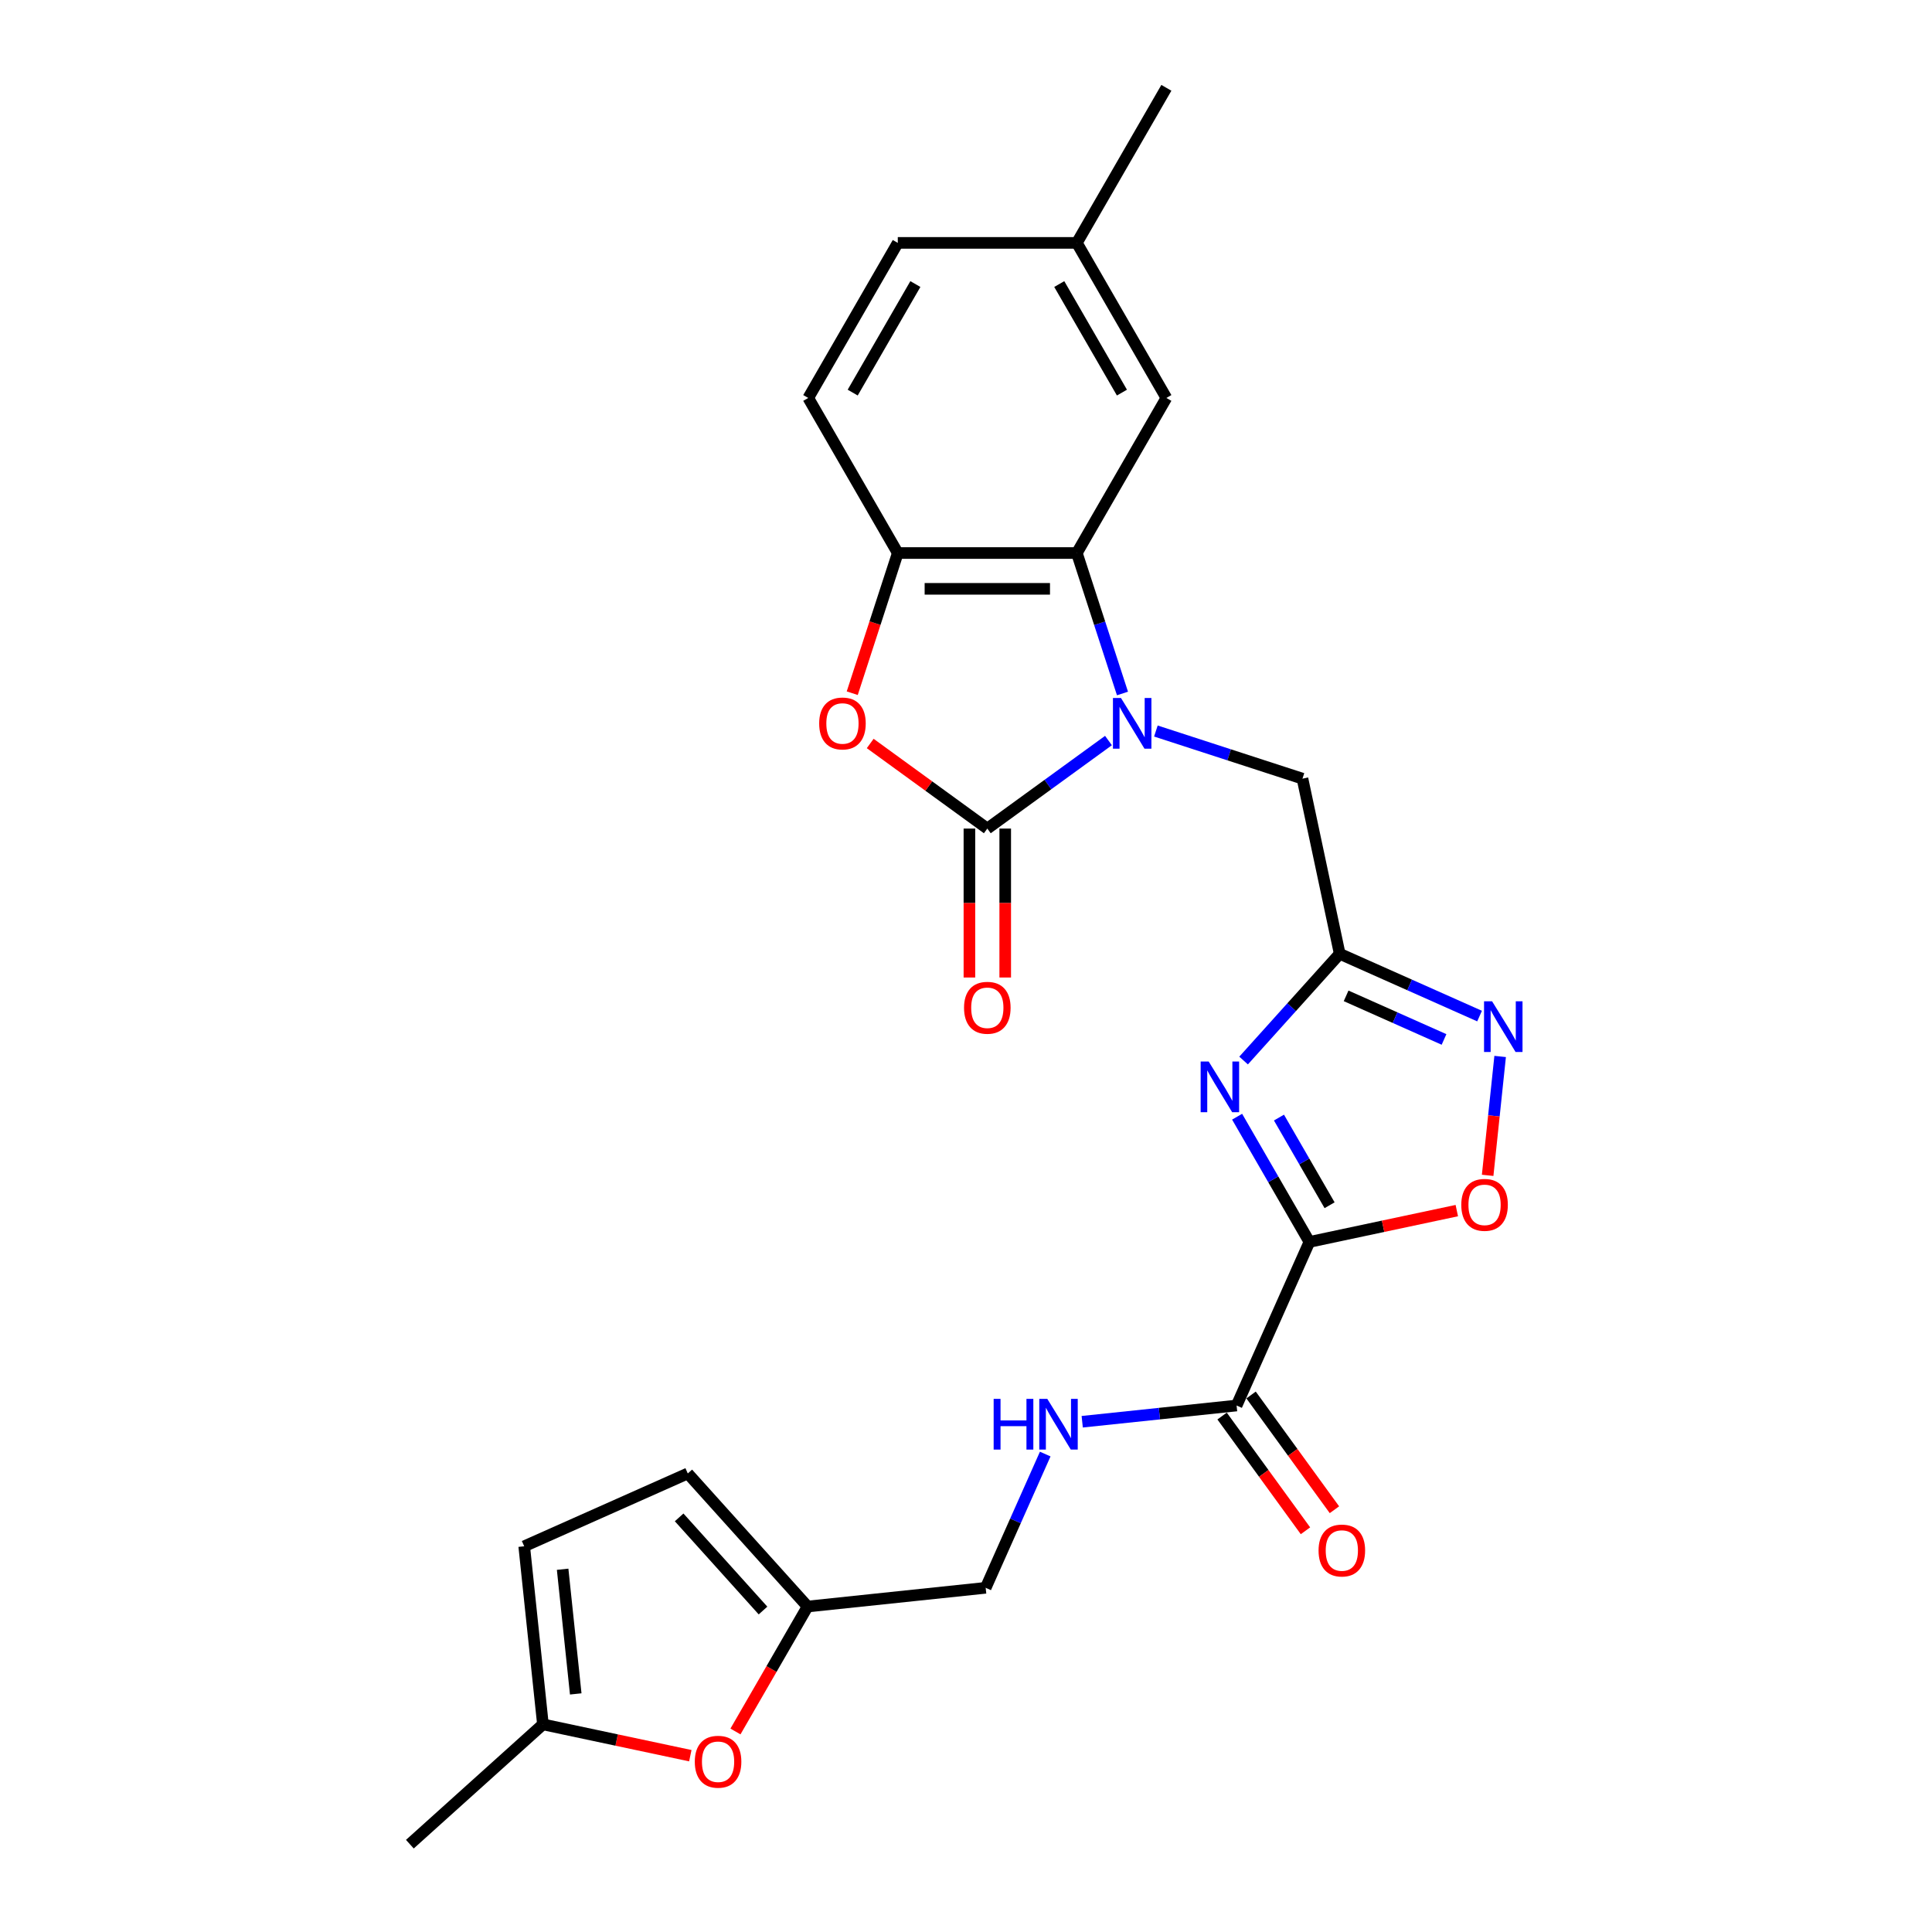 <?xml version='1.0' encoding='iso-8859-1'?>
<svg version='1.1' baseProfile='full'
              xmlns='http://www.w3.org/2000/svg'
                      xmlns:rdkit='http://www.rdkit.org/xml'
                      xmlns:xlink='http://www.w3.org/1999/xlink'
                  xml:space='preserve'
width='1000px' height='1000px' viewBox='0 0 1000 1000'>
<!-- END OF HEADER -->
<rect style='opacity:1.0;fill:#FFFFFF;stroke:none' width='1000' height='1000' x='0' y='0'> </rect>
<path class='bond-1' d='M 573.742,383.306 L 542.387,406.086' style='fill:none;fill-rule:evenodd;stroke:#0000FF;stroke-width:6px;stroke-linecap:butt;stroke-linejoin:miter;stroke-opacity:1' />
<path class='bond-1' d='M 542.387,406.086 L 511.033,428.867' style='fill:none;fill-rule:evenodd;stroke:#000000;stroke-width:6px;stroke-linecap:butt;stroke-linejoin:miter;stroke-opacity:1' />
<path class='bond-4' d='M 580.996,358.95 L 569.184,322.598' style='fill:none;fill-rule:evenodd;stroke:#0000FF;stroke-width:6px;stroke-linecap:butt;stroke-linejoin:miter;stroke-opacity:1' />
<path class='bond-4' d='M 569.184,322.598 L 557.373,286.246' style='fill:none;fill-rule:evenodd;stroke:#000000;stroke-width:6px;stroke-linecap:butt;stroke-linejoin:miter;stroke-opacity:1' />
<path class='bond-10' d='M 598.284,378.377 L 636.22,390.704' style='fill:none;fill-rule:evenodd;stroke:#0000FF;stroke-width:6px;stroke-linecap:butt;stroke-linejoin:miter;stroke-opacity:1' />
<path class='bond-10' d='M 636.22,390.704 L 674.157,403.03' style='fill:none;fill-rule:evenodd;stroke:#000000;stroke-width:6px;stroke-linecap:butt;stroke-linejoin:miter;stroke-opacity:1' />
<path class='bond-0' d='M 677.751,642.824 L 659.039,610.413' style='fill:none;fill-rule:evenodd;stroke:#000000;stroke-width:6px;stroke-linecap:butt;stroke-linejoin:miter;stroke-opacity:1' />
<path class='bond-0' d='M 659.039,610.413 L 640.326,578.001' style='fill:none;fill-rule:evenodd;stroke:#0000FF;stroke-width:6px;stroke-linecap:butt;stroke-linejoin:miter;stroke-opacity:1' />
<path class='bond-0' d='M 688.19,623.833 L 675.091,601.145' style='fill:none;fill-rule:evenodd;stroke:#000000;stroke-width:6px;stroke-linecap:butt;stroke-linejoin:miter;stroke-opacity:1' />
<path class='bond-0' d='M 675.091,601.145 L 661.992,578.457' style='fill:none;fill-rule:evenodd;stroke:#0000FF;stroke-width:6px;stroke-linecap:butt;stroke-linejoin:miter;stroke-opacity:1' />
<path class='bond-9' d='M 677.751,642.824 L 640.055,727.492' style='fill:none;fill-rule:evenodd;stroke:#000000;stroke-width:6px;stroke-linecap:butt;stroke-linejoin:miter;stroke-opacity:1' />
<path class='bond-27' d='M 677.751,642.824 L 715.896,634.716' style='fill:none;fill-rule:evenodd;stroke:#000000;stroke-width:6px;stroke-linecap:butt;stroke-linejoin:miter;stroke-opacity:1' />
<path class='bond-27' d='M 715.896,634.716 L 754.041,626.608' style='fill:none;fill-rule:evenodd;stroke:#FF0000;stroke-width:6px;stroke-linecap:butt;stroke-linejoin:miter;stroke-opacity:1' />
<path class='bond-5' d='M 511.033,428.867 L 480.725,406.847' style='fill:none;fill-rule:evenodd;stroke:#000000;stroke-width:6px;stroke-linecap:butt;stroke-linejoin:miter;stroke-opacity:1' />
<path class='bond-5' d='M 480.725,406.847 L 450.418,384.827' style='fill:none;fill-rule:evenodd;stroke:#FF0000;stroke-width:6px;stroke-linecap:butt;stroke-linejoin:miter;stroke-opacity:1' />
<path class='bond-17' d='M 501.765,428.867 L 501.765,467.412' style='fill:none;fill-rule:evenodd;stroke:#000000;stroke-width:6px;stroke-linecap:butt;stroke-linejoin:miter;stroke-opacity:1' />
<path class='bond-17' d='M 501.765,467.412 L 501.765,505.958' style='fill:none;fill-rule:evenodd;stroke:#FF0000;stroke-width:6px;stroke-linecap:butt;stroke-linejoin:miter;stroke-opacity:1' />
<path class='bond-17' d='M 520.301,428.867 L 520.301,467.412' style='fill:none;fill-rule:evenodd;stroke:#000000;stroke-width:6px;stroke-linecap:butt;stroke-linejoin:miter;stroke-opacity:1' />
<path class='bond-17' d='M 520.301,467.412 L 520.301,505.958' style='fill:none;fill-rule:evenodd;stroke:#FF0000;stroke-width:6px;stroke-linecap:butt;stroke-linejoin:miter;stroke-opacity:1' />
<path class='bond-2' d='M 643.682,548.932 L 668.554,521.309' style='fill:none;fill-rule:evenodd;stroke:#0000FF;stroke-width:6px;stroke-linecap:butt;stroke-linejoin:miter;stroke-opacity:1' />
<path class='bond-2' d='M 668.554,521.309 L 693.427,493.685' style='fill:none;fill-rule:evenodd;stroke:#000000;stroke-width:6px;stroke-linecap:butt;stroke-linejoin:miter;stroke-opacity:1' />
<path class='bond-3' d='M 693.427,493.685 L 674.157,403.03' style='fill:none;fill-rule:evenodd;stroke:#000000;stroke-width:6px;stroke-linecap:butt;stroke-linejoin:miter;stroke-opacity:1' />
<path class='bond-6' d='M 693.427,493.685 L 729.625,509.802' style='fill:none;fill-rule:evenodd;stroke:#000000;stroke-width:6px;stroke-linecap:butt;stroke-linejoin:miter;stroke-opacity:1' />
<path class='bond-6' d='M 729.625,509.802 L 765.824,525.919' style='fill:none;fill-rule:evenodd;stroke:#0000FF;stroke-width:6px;stroke-linecap:butt;stroke-linejoin:miter;stroke-opacity:1' />
<path class='bond-6' d='M 696.747,515.454 L 722.086,526.736' style='fill:none;fill-rule:evenodd;stroke:#000000;stroke-width:6px;stroke-linecap:butt;stroke-linejoin:miter;stroke-opacity:1' />
<path class='bond-6' d='M 722.086,526.736 L 747.425,538.017' style='fill:none;fill-rule:evenodd;stroke:#0000FF;stroke-width:6px;stroke-linecap:butt;stroke-linejoin:miter;stroke-opacity:1' />
<path class='bond-8' d='M 557.373,286.246 L 464.692,286.246' style='fill:none;fill-rule:evenodd;stroke:#000000;stroke-width:6px;stroke-linecap:butt;stroke-linejoin:miter;stroke-opacity:1' />
<path class='bond-8' d='M 543.471,304.782 L 478.594,304.782' style='fill:none;fill-rule:evenodd;stroke:#000000;stroke-width:6px;stroke-linecap:butt;stroke-linejoin:miter;stroke-opacity:1' />
<path class='bond-18' d='M 557.373,286.246 L 603.713,205.982' style='fill:none;fill-rule:evenodd;stroke:#000000;stroke-width:6px;stroke-linecap:butt;stroke-linejoin:miter;stroke-opacity:1' />
<path class='bond-26' d='M 441.118,358.801 L 452.905,322.524' style='fill:none;fill-rule:evenodd;stroke:#FF0000;stroke-width:6px;stroke-linecap:butt;stroke-linejoin:miter;stroke-opacity:1' />
<path class='bond-26' d='M 452.905,322.524 L 464.692,286.246' style='fill:none;fill-rule:evenodd;stroke:#000000;stroke-width:6px;stroke-linecap:butt;stroke-linejoin:miter;stroke-opacity:1' />
<path class='bond-7' d='M 776.472,546.823 L 773.238,577.588' style='fill:none;fill-rule:evenodd;stroke:#0000FF;stroke-width:6px;stroke-linecap:butt;stroke-linejoin:miter;stroke-opacity:1' />
<path class='bond-7' d='M 773.238,577.588 L 770.004,608.354' style='fill:none;fill-rule:evenodd;stroke:#FF0000;stroke-width:6px;stroke-linecap:butt;stroke-linejoin:miter;stroke-opacity:1' />
<path class='bond-20' d='M 464.692,286.246 L 418.352,205.982' style='fill:none;fill-rule:evenodd;stroke:#000000;stroke-width:6px;stroke-linecap:butt;stroke-linejoin:miter;stroke-opacity:1' />
<path class='bond-13' d='M 640.055,727.492 L 600.104,731.691' style='fill:none;fill-rule:evenodd;stroke:#000000;stroke-width:6px;stroke-linecap:butt;stroke-linejoin:miter;stroke-opacity:1' />
<path class='bond-13' d='M 600.104,731.691 L 560.153,735.89' style='fill:none;fill-rule:evenodd;stroke:#0000FF;stroke-width:6px;stroke-linecap:butt;stroke-linejoin:miter;stroke-opacity:1' />
<path class='bond-19' d='M 632.557,732.94 L 654.132,762.635' style='fill:none;fill-rule:evenodd;stroke:#000000;stroke-width:6px;stroke-linecap:butt;stroke-linejoin:miter;stroke-opacity:1' />
<path class='bond-19' d='M 654.132,762.635 L 675.707,792.331' style='fill:none;fill-rule:evenodd;stroke:#FF0000;stroke-width:6px;stroke-linecap:butt;stroke-linejoin:miter;stroke-opacity:1' />
<path class='bond-19' d='M 647.553,722.045 L 669.128,751.74' style='fill:none;fill-rule:evenodd;stroke:#000000;stroke-width:6px;stroke-linecap:butt;stroke-linejoin:miter;stroke-opacity:1' />
<path class='bond-19' d='M 669.128,751.74 L 690.703,781.436' style='fill:none;fill-rule:evenodd;stroke:#FF0000;stroke-width:6px;stroke-linecap:butt;stroke-linejoin:miter;stroke-opacity:1' />
<path class='bond-11' d='M 380.672,896.211 L 399.343,863.873' style='fill:none;fill-rule:evenodd;stroke:#FF0000;stroke-width:6px;stroke-linecap:butt;stroke-linejoin:miter;stroke-opacity:1' />
<path class='bond-11' d='M 399.343,863.873 L 418.013,831.536' style='fill:none;fill-rule:evenodd;stroke:#000000;stroke-width:6px;stroke-linecap:butt;stroke-linejoin:miter;stroke-opacity:1' />
<path class='bond-14' d='M 357.307,908.746 L 319.162,900.638' style='fill:none;fill-rule:evenodd;stroke:#FF0000;stroke-width:6px;stroke-linecap:butt;stroke-linejoin:miter;stroke-opacity:1' />
<path class='bond-14' d='M 319.162,900.638 L 281.017,892.53' style='fill:none;fill-rule:evenodd;stroke:#000000;stroke-width:6px;stroke-linecap:butt;stroke-linejoin:miter;stroke-opacity:1' />
<path class='bond-12' d='M 418.013,831.536 L 510.185,821.848' style='fill:none;fill-rule:evenodd;stroke:#000000;stroke-width:6px;stroke-linecap:butt;stroke-linejoin:miter;stroke-opacity:1' />
<path class='bond-15' d='M 418.013,831.536 L 355.997,762.661' style='fill:none;fill-rule:evenodd;stroke:#000000;stroke-width:6px;stroke-linecap:butt;stroke-linejoin:miter;stroke-opacity:1' />
<path class='bond-15' d='M 394.935,833.607 L 351.524,785.395' style='fill:none;fill-rule:evenodd;stroke:#000000;stroke-width:6px;stroke-linecap:butt;stroke-linejoin:miter;stroke-opacity:1' />
<path class='bond-21' d='M 541.007,752.621 L 525.596,787.234' style='fill:none;fill-rule:evenodd;stroke:#0000FF;stroke-width:6px;stroke-linecap:butt;stroke-linejoin:miter;stroke-opacity:1' />
<path class='bond-21' d='M 525.596,787.234 L 510.185,821.848' style='fill:none;fill-rule:evenodd;stroke:#000000;stroke-width:6px;stroke-linecap:butt;stroke-linejoin:miter;stroke-opacity:1' />
<path class='bond-24' d='M 281.017,892.53 L 212.142,954.545' style='fill:none;fill-rule:evenodd;stroke:#000000;stroke-width:6px;stroke-linecap:butt;stroke-linejoin:miter;stroke-opacity:1' />
<path class='bond-29' d='M 281.017,892.53 L 271.329,800.357' style='fill:none;fill-rule:evenodd;stroke:#000000;stroke-width:6px;stroke-linecap:butt;stroke-linejoin:miter;stroke-opacity:1' />
<path class='bond-29' d='M 297.998,876.767 L 291.217,812.246' style='fill:none;fill-rule:evenodd;stroke:#000000;stroke-width:6px;stroke-linecap:butt;stroke-linejoin:miter;stroke-opacity:1' />
<path class='bond-16' d='M 355.997,762.661 L 271.329,800.357' style='fill:none;fill-rule:evenodd;stroke:#000000;stroke-width:6px;stroke-linecap:butt;stroke-linejoin:miter;stroke-opacity:1' />
<path class='bond-22' d='M 603.713,205.982 L 557.373,125.718' style='fill:none;fill-rule:evenodd;stroke:#000000;stroke-width:6px;stroke-linecap:butt;stroke-linejoin:miter;stroke-opacity:1' />
<path class='bond-22' d='M 580.709,203.211 L 548.271,147.026' style='fill:none;fill-rule:evenodd;stroke:#000000;stroke-width:6px;stroke-linecap:butt;stroke-linejoin:miter;stroke-opacity:1' />
<path class='bond-28' d='M 418.352,205.982 L 464.692,125.718' style='fill:none;fill-rule:evenodd;stroke:#000000;stroke-width:6px;stroke-linecap:butt;stroke-linejoin:miter;stroke-opacity:1' />
<path class='bond-28' d='M 441.356,203.211 L 473.794,147.026' style='fill:none;fill-rule:evenodd;stroke:#000000;stroke-width:6px;stroke-linecap:butt;stroke-linejoin:miter;stroke-opacity:1' />
<path class='bond-23' d='M 557.373,125.718 L 464.692,125.718' style='fill:none;fill-rule:evenodd;stroke:#000000;stroke-width:6px;stroke-linecap:butt;stroke-linejoin:miter;stroke-opacity:1' />
<path class='bond-25' d='M 557.373,125.718 L 603.713,45.455' style='fill:none;fill-rule:evenodd;stroke:#000000;stroke-width:6px;stroke-linecap:butt;stroke-linejoin:miter;stroke-opacity:1' />
<path  class='atom-0' d='M 580.211 361.267
L 588.812 375.169
Q 589.664 376.54, 591.036 379.024
Q 592.408 381.508, 592.482 381.656
L 592.482 361.267
L 595.967 361.267
L 595.967 387.514
L 592.371 387.514
L 583.14 372.314
Q 582.065 370.535, 580.915 368.496
Q 579.803 366.457, 579.469 365.827
L 579.469 387.514
L 576.059 387.514
L 576.059 361.267
L 580.211 361.267
' fill='#0000FF'/>
<path  class='atom-3' d='M 625.609 549.437
L 634.21 563.339
Q 635.063 564.711, 636.434 567.195
Q 637.806 569.678, 637.88 569.827
L 637.88 549.437
L 641.365 549.437
L 641.365 575.684
L 637.769 575.684
L 628.538 560.484
Q 627.463 558.705, 626.314 556.666
Q 625.202 554.627, 624.868 553.997
L 624.868 575.684
L 621.457 575.684
L 621.457 549.437
L 625.609 549.437
' fill='#0000FF'/>
<path  class='atom-6' d='M 424.004 374.464
Q 424.004 368.162, 427.118 364.64
Q 430.232 361.118, 436.052 361.118
Q 441.873 361.118, 444.987 364.64
Q 448.101 368.162, 448.101 374.464
Q 448.101 380.841, 444.95 384.474
Q 441.799 388.07, 436.052 388.07
Q 430.269 388.07, 427.118 384.474
Q 424.004 380.878, 424.004 374.464
M 436.052 385.104
Q 440.056 385.104, 442.206 382.435
Q 444.394 379.729, 444.394 374.464
Q 444.394 369.311, 442.206 366.716
Q 440.056 364.084, 436.052 364.084
Q 432.049 364.084, 429.861 366.679
Q 427.711 369.274, 427.711 374.464
Q 427.711 379.766, 429.861 382.435
Q 432.049 385.104, 436.052 385.104
' fill='#FF0000'/>
<path  class='atom-7' d='M 772.293 518.258
L 780.893 532.161
Q 781.746 533.532, 783.118 536.016
Q 784.489 538.5, 784.564 538.648
L 784.564 518.258
L 788.048 518.258
L 788.048 544.506
L 784.452 544.506
L 775.221 529.306
Q 774.146 527.527, 772.997 525.488
Q 771.885 523.449, 771.551 522.818
L 771.551 544.506
L 768.141 544.506
L 768.141 518.258
L 772.293 518.258
' fill='#0000FF'/>
<path  class='atom-8' d='M 756.358 623.629
Q 756.358 617.327, 759.472 613.805
Q 762.586 610.283, 768.407 610.283
Q 774.227 610.283, 777.341 613.805
Q 780.455 617.327, 780.455 623.629
Q 780.455 630.005, 777.304 633.639
Q 774.153 637.235, 768.407 637.235
Q 762.623 637.235, 759.472 633.639
Q 756.358 630.043, 756.358 623.629
M 768.407 634.269
Q 772.411 634.269, 774.561 631.6
Q 776.748 628.893, 776.748 623.629
Q 776.748 618.476, 774.561 615.881
Q 772.411 613.249, 768.407 613.249
Q 764.403 613.249, 762.216 615.844
Q 760.066 618.439, 760.066 623.629
Q 760.066 628.93, 762.216 631.6
Q 764.403 634.269, 768.407 634.269
' fill='#FF0000'/>
<path  class='atom-12' d='M 359.624 911.874
Q 359.624 905.571, 362.738 902.049
Q 365.852 898.528, 371.672 898.528
Q 377.493 898.528, 380.607 902.049
Q 383.721 905.571, 383.721 911.874
Q 383.721 918.25, 380.57 921.883
Q 377.418 925.479, 371.672 925.479
Q 365.889 925.479, 362.738 921.883
Q 359.624 918.287, 359.624 911.874
M 371.672 922.513
Q 375.676 922.513, 377.826 919.844
Q 380.013 917.138, 380.013 911.874
Q 380.013 906.721, 377.826 904.125
Q 375.676 901.493, 371.672 901.493
Q 367.668 901.493, 365.481 904.088
Q 363.331 906.683, 363.331 911.874
Q 363.331 917.175, 365.481 919.844
Q 367.668 922.513, 371.672 922.513
' fill='#FF0000'/>
<path  class='atom-14' d='M 514.313 724.056
L 517.872 724.056
L 517.872 735.215
L 531.292 735.215
L 531.292 724.056
L 534.851 724.056
L 534.851 750.304
L 531.292 750.304
L 531.292 738.181
L 517.872 738.181
L 517.872 750.304
L 514.313 750.304
L 514.313 724.056
' fill='#0000FF'/>
<path  class='atom-14' d='M 542.08 724.056
L 550.681 737.958
Q 551.534 739.33, 552.905 741.814
Q 554.277 744.298, 554.351 744.446
L 554.351 724.056
L 557.836 724.056
L 557.836 750.304
L 554.24 750.304
L 545.009 735.104
Q 543.934 733.324, 542.785 731.285
Q 541.672 729.247, 541.339 728.616
L 541.339 750.304
L 537.928 750.304
L 537.928 724.056
L 542.08 724.056
' fill='#0000FF'/>
<path  class='atom-18' d='M 498.984 521.621
Q 498.984 515.319, 502.098 511.797
Q 505.212 508.275, 511.033 508.275
Q 516.853 508.275, 519.967 511.797
Q 523.081 515.319, 523.081 521.621
Q 523.081 527.998, 519.93 531.631
Q 516.779 535.227, 511.033 535.227
Q 505.249 535.227, 502.098 531.631
Q 498.984 528.035, 498.984 521.621
M 511.033 532.261
Q 515.036 532.261, 517.187 529.592
Q 519.374 526.886, 519.374 521.621
Q 519.374 516.468, 517.187 513.873
Q 515.036 511.241, 511.033 511.241
Q 507.029 511.241, 504.841 513.836
Q 502.691 516.431, 502.691 521.621
Q 502.691 526.923, 504.841 529.592
Q 507.029 532.261, 511.033 532.261
' fill='#FF0000'/>
<path  class='atom-20' d='M 682.483 802.547
Q 682.483 796.244, 685.597 792.722
Q 688.711 789.201, 694.531 789.201
Q 700.352 789.201, 703.466 792.722
Q 706.58 796.244, 706.58 802.547
Q 706.58 808.923, 703.428 812.556
Q 700.277 816.152, 694.531 816.152
Q 688.748 816.152, 685.597 812.556
Q 682.483 808.96, 682.483 802.547
M 694.531 813.186
Q 698.535 813.186, 700.685 810.517
Q 702.872 807.811, 702.872 802.547
Q 702.872 797.393, 700.685 794.798
Q 698.535 792.166, 694.531 792.166
Q 690.527 792.166, 688.34 794.761
Q 686.19 797.356, 686.19 802.547
Q 686.19 807.848, 688.34 810.517
Q 690.527 813.186, 694.531 813.186
' fill='#FF0000'/>
</svg>
